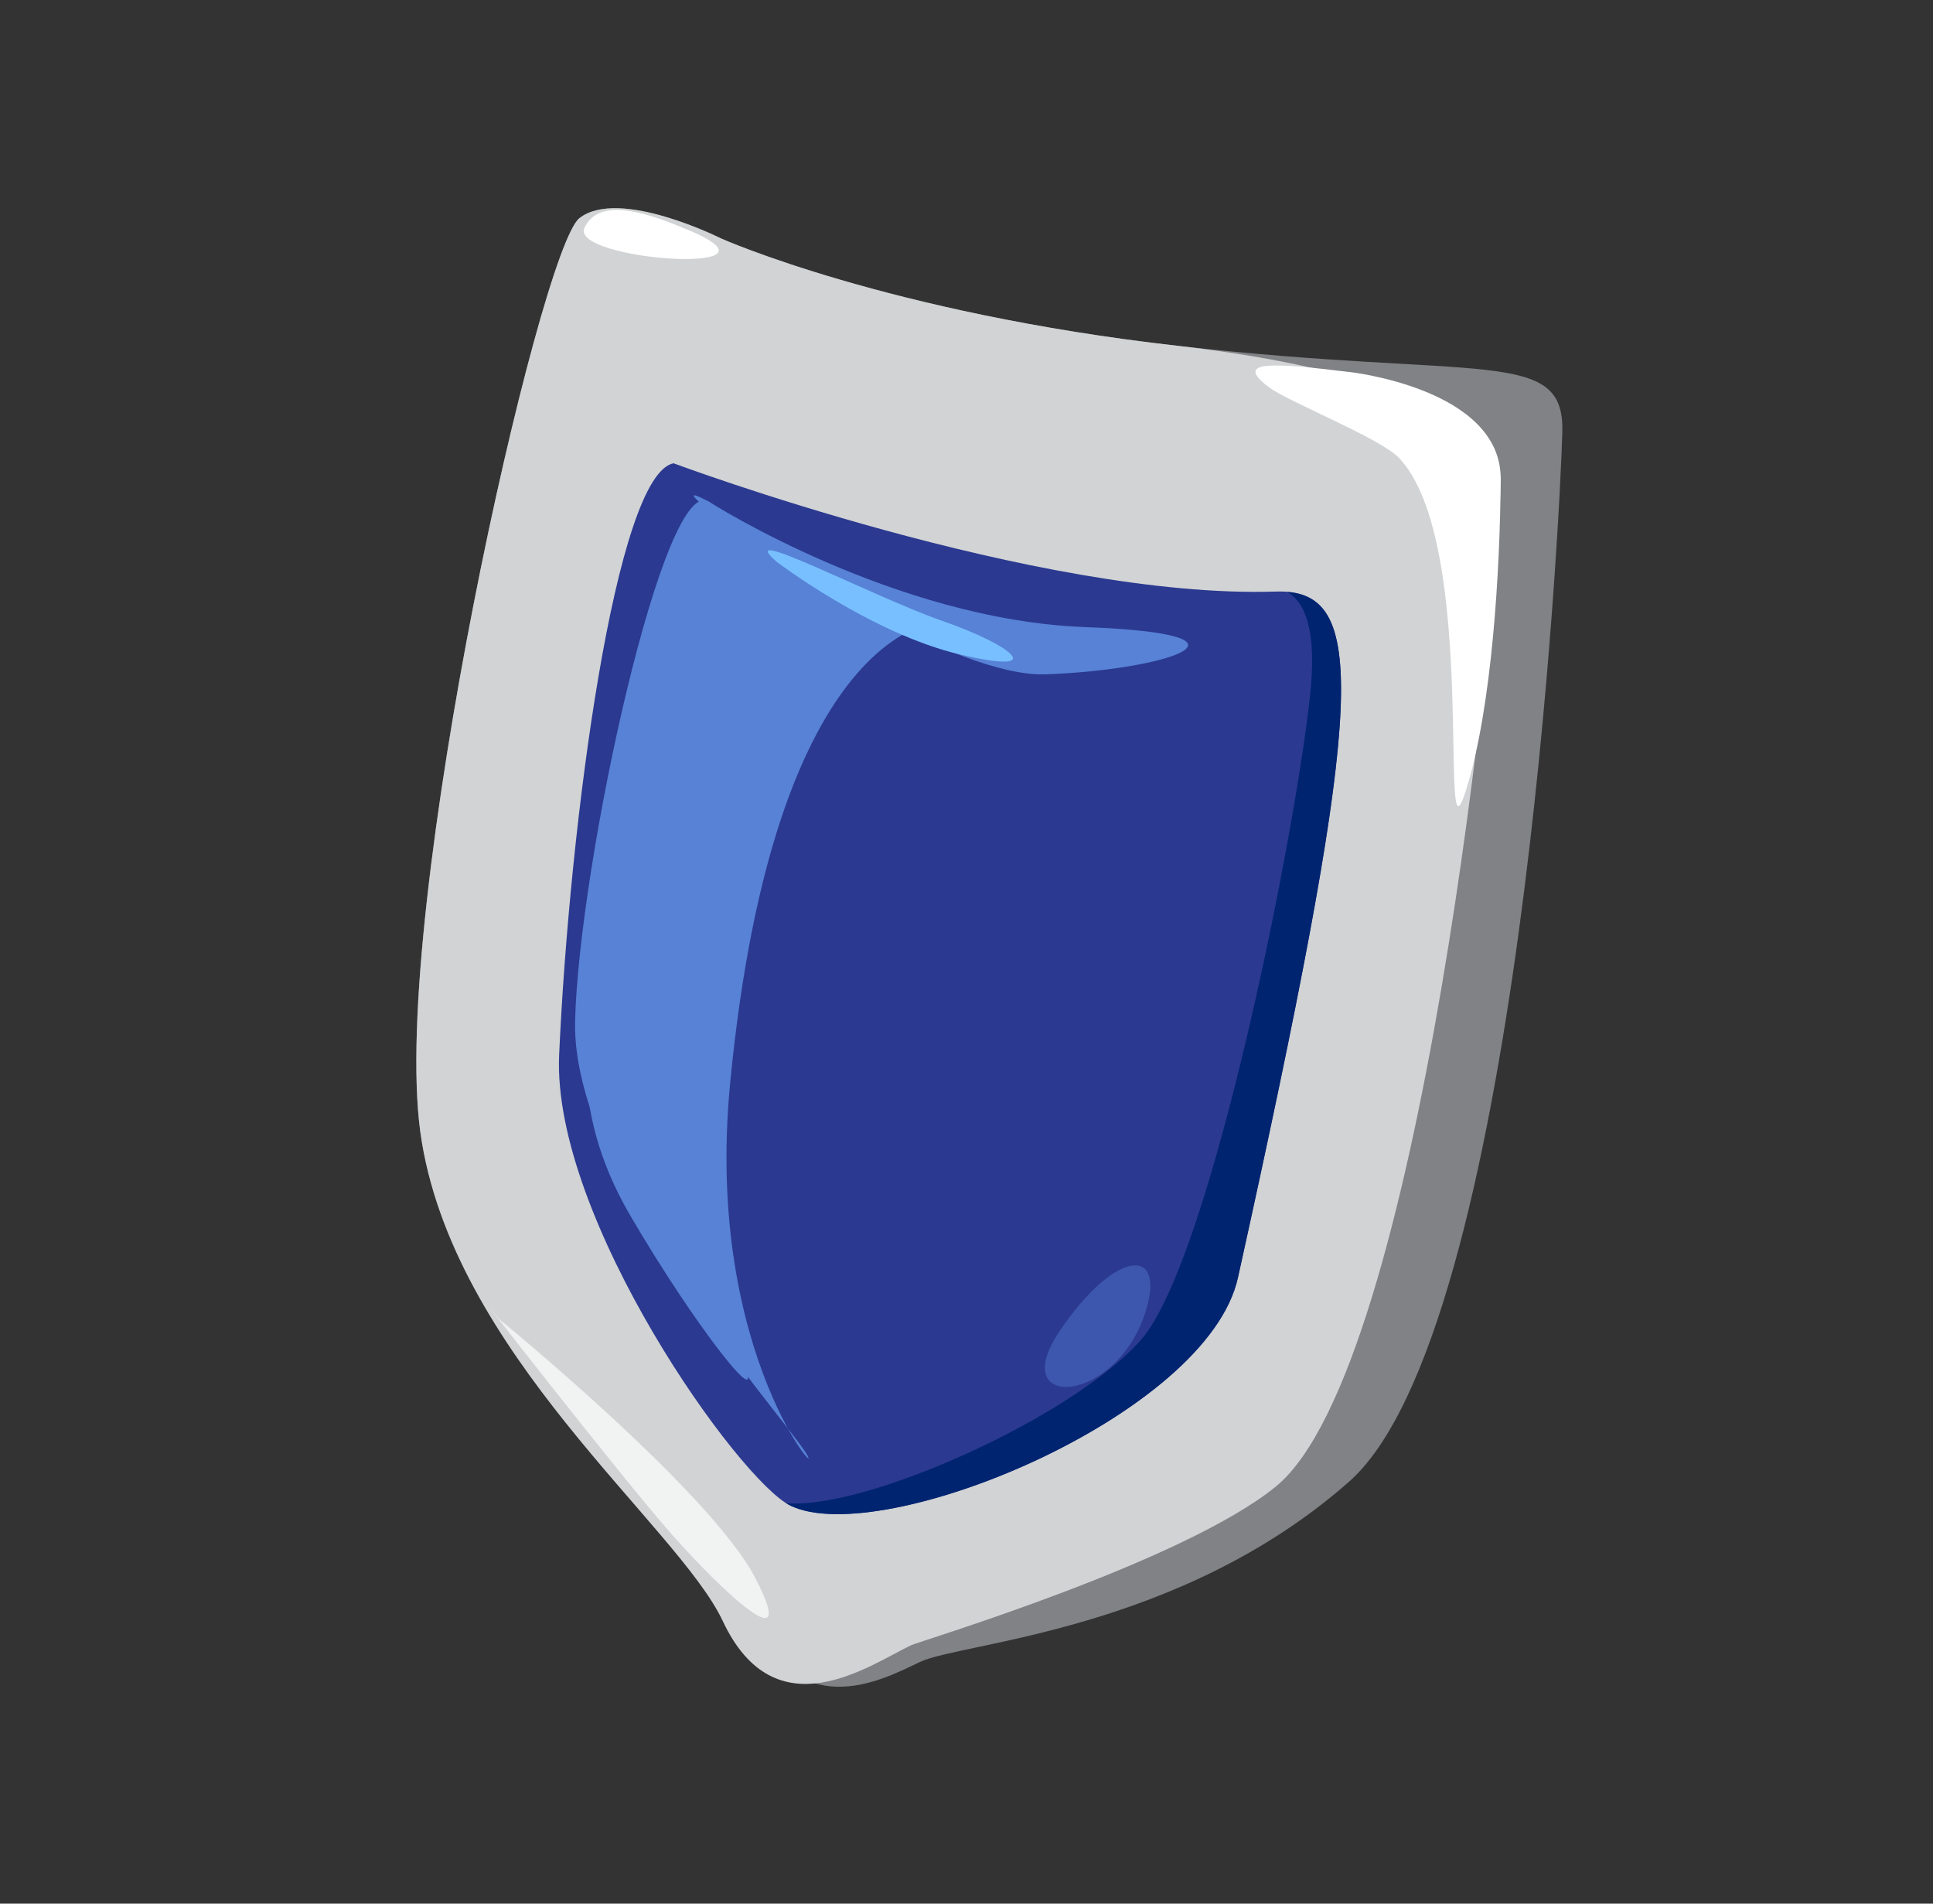 <svg width="65" height="64" viewBox="0 0 65 64" fill="none" xmlns="http://www.w3.org/2000/svg">
<rect x="0" y="0" width="65" height="64" fill="#333333" stroke="none"/>
<path d="M24.247 8.017C24.247 8.017 29.867 10.526 39.598 11.626C49.826 12.786 52.616 11.646 52.535 14.536C52.462 17.427 51.08 44.762 45.366 49.812C39.645 54.856 32.322 55.211 30.934 55.875C29.545 56.539 26.823 57.988 25.045 54.198C23.53 50.979 15.14 45.46 14.134 38.056C13.121 30.652 18.144 8.373 19.486 7.333C20.827 6.294 24.247 8.017 24.247 8.017Z" fill="#808285"/>
<path d="M50.47 16.112C50.483 15.636 48.78 13.704 48.075 13.242C46.097 13.034 44.615 12.196 39.598 11.626C29.867 10.526 24.247 8.017 24.247 8.017C24.247 8.017 20.82 6.294 19.486 7.333C18.144 8.373 13.121 30.652 14.134 38.056C15.146 45.46 22.792 51.281 24.301 54.493C26.078 58.283 29.25 55.969 30.639 55.312C30.9 55.184 39.779 52.522 42.898 49.98C47.8 45.99 50.362 20.378 50.47 16.112Z" fill="#D1D3D4"/>
<path d="M23.168 7.742C21.893 7.206 20.156 6.562 19.653 7.662C19.15 8.762 26.849 9.292 23.168 7.742Z" fill="white"/>
<path d="M22.651 15.576C22.651 15.576 34.891 20.149 42.898 19.888C46.043 19.787 45.97 23.302 41.624 42.952C40.598 47.606 29.653 52.086 26.588 50.624C24.858 49.799 18.553 40.946 18.802 35.461C19.157 27.614 20.706 15.944 22.651 15.576Z" fill="#2B3990"/>
<path d="M43.287 19.901C43.797 20.19 44.259 20.994 44.085 23.033C43.73 27.171 40.772 42.361 38.351 45.064C36.031 47.66 29.136 50.758 26.44 50.537C26.494 50.57 26.547 50.604 26.594 50.624C29.659 52.086 40.604 47.599 41.63 42.952C45.788 24.153 46.03 20.123 43.287 19.901Z" fill="#002470"/>
<path d="M23.878 16.89C23.878 16.89 30.068 20.84 36.48 21.082C42.891 21.323 39.209 22.53 35.159 22.671C32.181 22.779 25.877 18.728 23.919 17.212C23.208 16.662 23.073 16.448 23.878 16.89Z" fill="#5782D6"/>
<path d="M31.705 20.881C31.705 20.881 26.051 20.8 24.549 36.453C23.67 45.641 27.949 50.134 27.071 48.8C26.192 47.459 19.217 39.612 19.338 34.341C19.459 29.069 22.356 15.703 23.872 16.89C25.387 18.077 31.705 20.881 31.705 20.881Z" fill="url(#paint0_linear_103_501)"/>
<path d="M19.928 34.092C19.928 34.092 18.936 37.003 21.189 40.859C23.442 44.715 25.817 47.66 24.978 45.822C24.14 43.984 20.579 35.789 20.559 31.852C20.538 27.916 19.975 31.195 19.935 34.092H19.928Z" fill="#5782D6"/>
<path d="M26.118 18.889C26.118 18.889 29.291 21.303 32.295 22.007C35.3 22.712 34.045 21.692 31.705 20.881C29.364 20.069 24.576 17.541 26.118 18.889Z" fill="#78BFFF"/>
<path d="M16.79 44.353C16.79 44.353 23.865 50.121 25.387 53.032C26.91 55.949 24.354 53.575 22.611 51.61C20.867 49.645 15.039 42.147 16.783 44.347L16.79 44.353Z" fill="#F1F2F2"/>
<path d="M45.359 12.504C45.359 12.504 50.483 13.054 50.463 16.105C50.443 19.157 50.175 23.778 49.296 26.568C48.317 29.686 49.785 18.252 47.036 15.388C46.412 14.737 43.354 13.517 42.71 13.047C41.376 12.075 42.905 12.209 45.352 12.504H45.359Z" fill="white"/>
<path opacity="0.41" d="M38.559 43.971C39.163 41.845 37.425 42.073 35.615 44.776C33.804 47.479 37.633 47.237 38.559 43.971Z" fill="#5782D6"/>
<defs>
<linearGradient id="paint0_linear_103_501" x1="32.968" y1="15.9" x2="18.552" y2="47.523" gradientUnits="userSpaceOnUse">
<stop stop-color="#5782D6"/>
<stop offset="1" stop-color="#5782D6"/>
</linearGradient>
</defs>
</svg>
